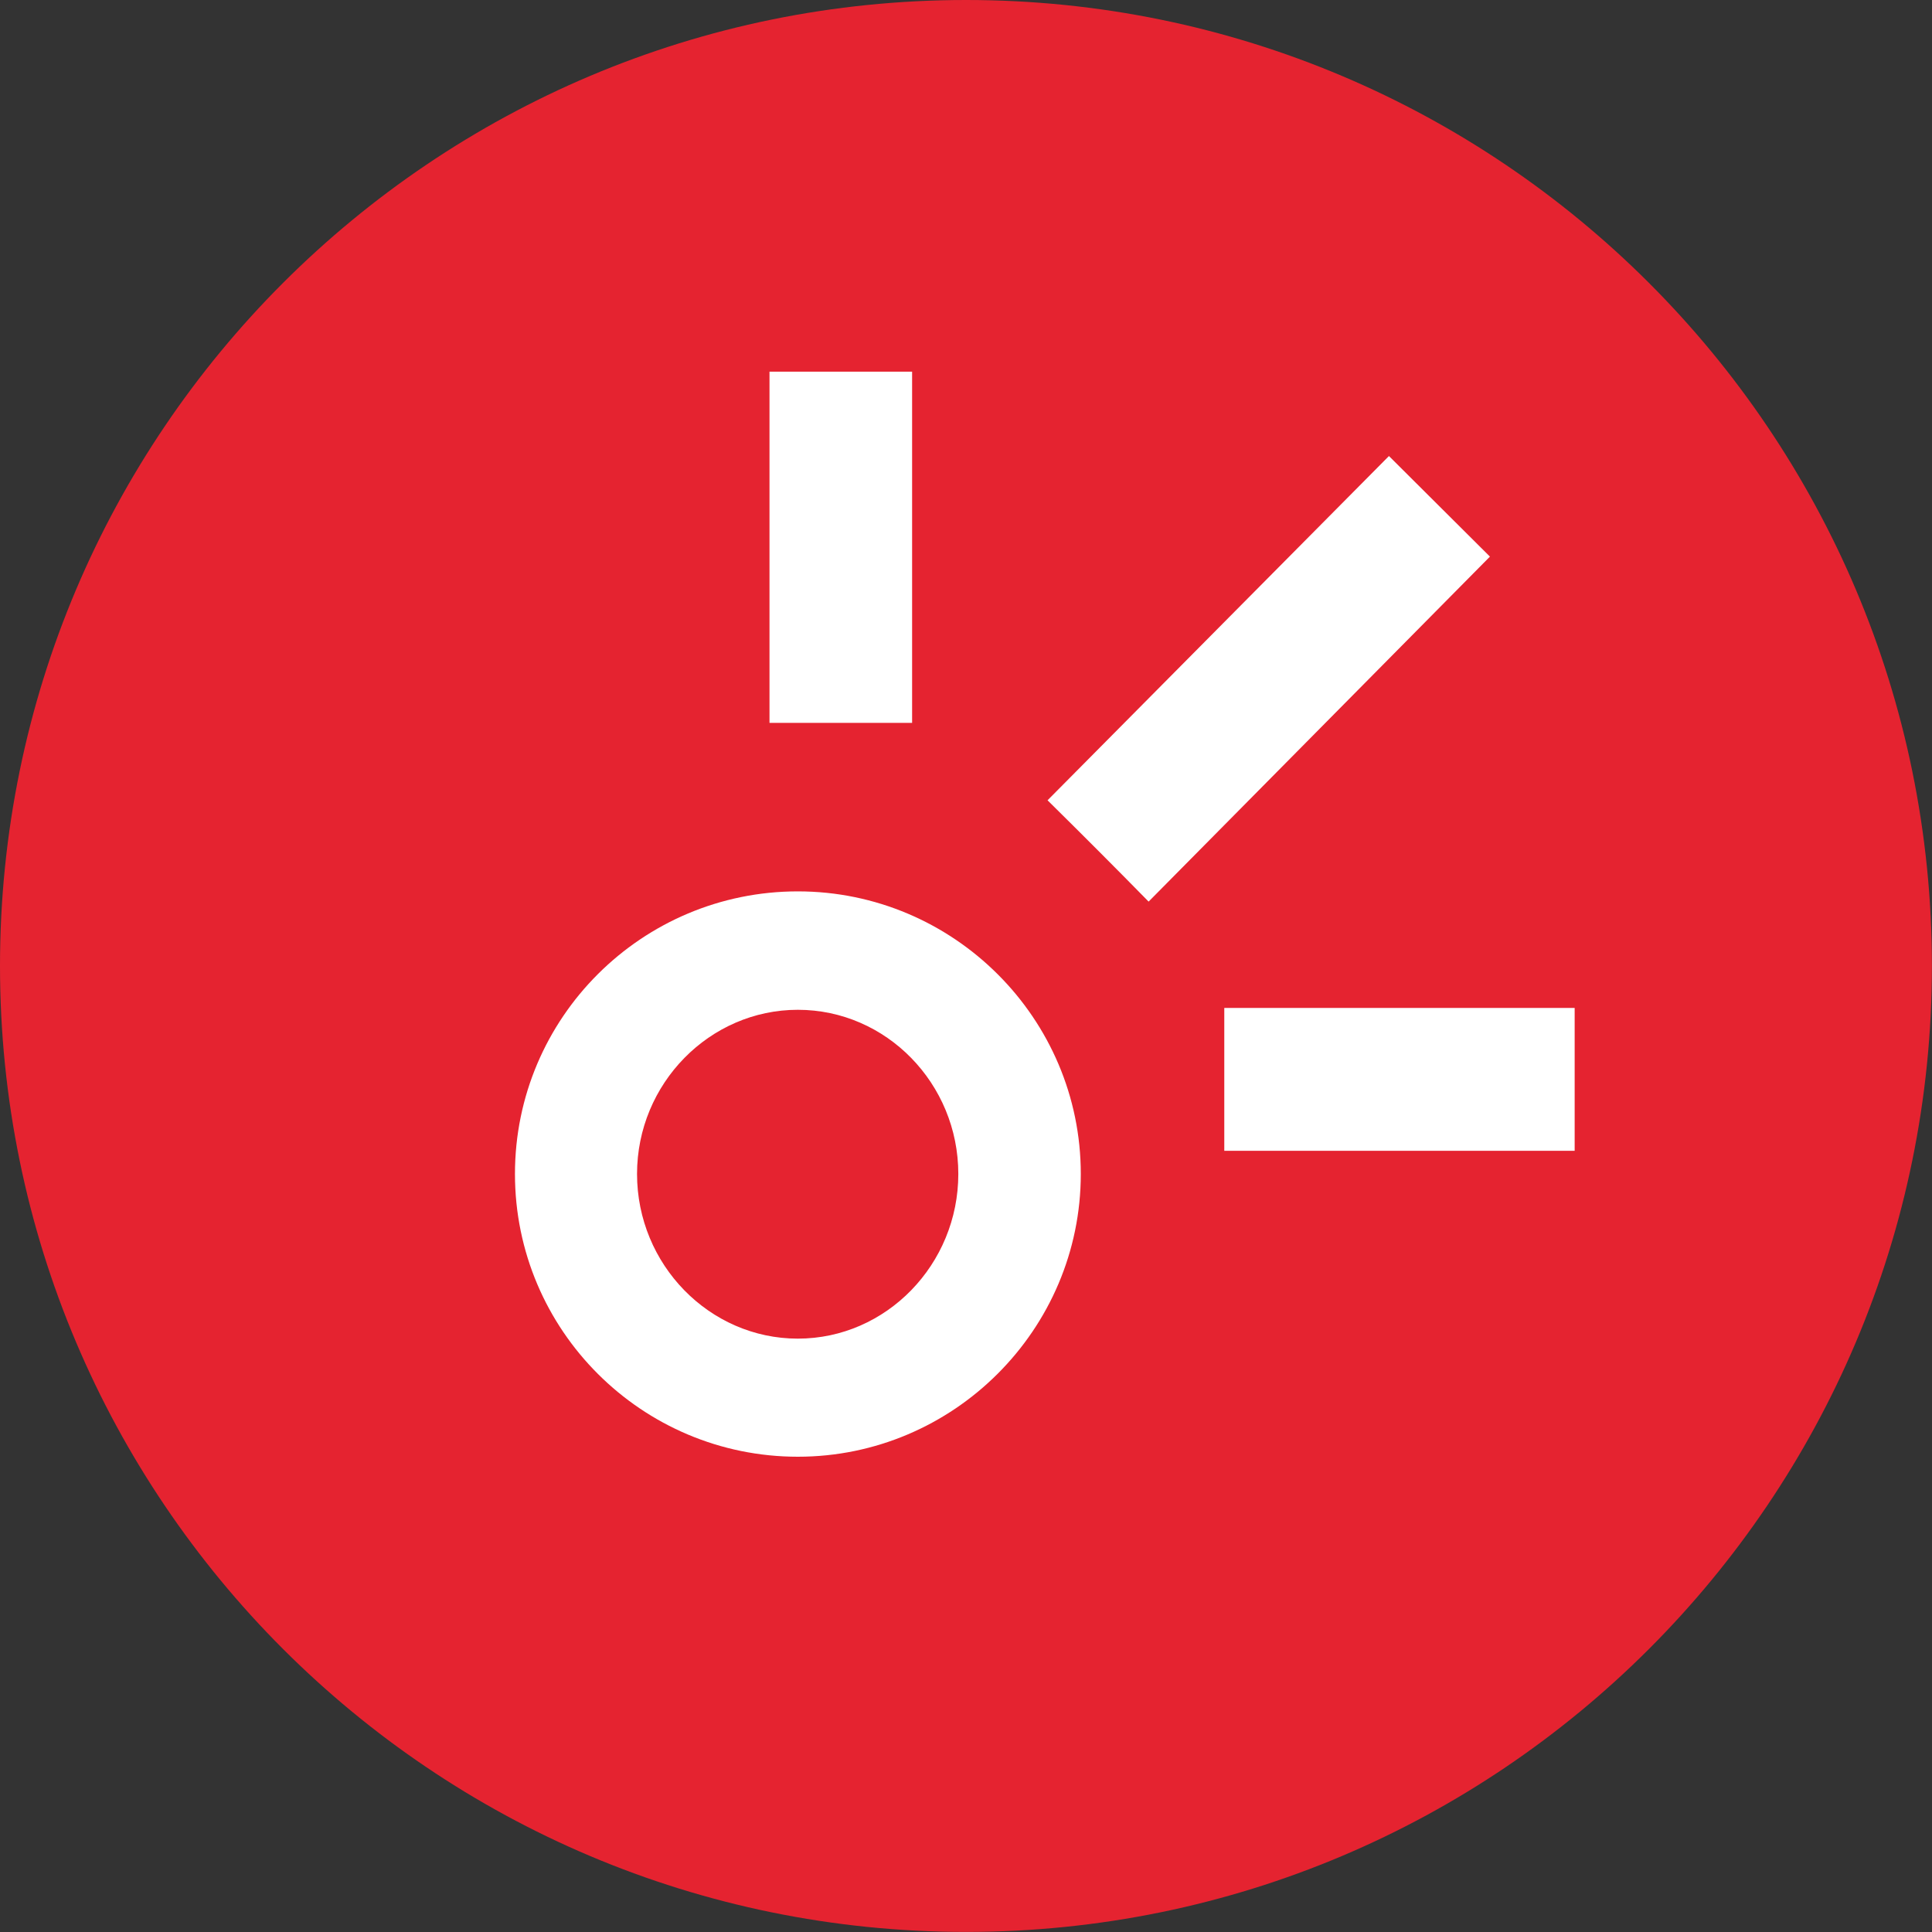 <svg xmlns="http://www.w3.org/2000/svg" width="48" height="48" viewBox="0 0 48 48" fill="none"><rect x="0" y="0" width="48" height="48" fill="#333333" stroke="none"/><g><path d="M0 23.996C0 37.25 10.747 47.998 24.001 47.998C37.255 47.998 47.998 37.25 47.998 23.996C47.998 10.742 37.248 0 24.001 0C10.755 0 0 10.742 0 23.996Z" fill="#E52330"></path><path fill-rule="evenodd" d="M19.118 9.234H22.661V17.96H19.118V9.234ZM39.122 28.591H30.417V25.042H39.122V28.591ZM19.822 25.088C22.019 25.088 23.809 26.921 23.809 29.167C23.809 31.413 22.019 33.258 19.822 33.258C17.625 33.258 15.827 31.415 15.827 29.167C15.827 26.919 17.633 25.088 19.822 25.088ZM19.822 22.146C23.696 22.146 26.852 25.302 26.852 29.167C26.852 33.031 23.694 36.192 19.822 36.192C15.95 36.192 12.794 33.051 12.794 29.167C12.794 25.283 15.95 22.146 19.822 22.146ZM34.508 11.33L37.017 13.829L28.537 22.4C27.694 21.541 26.884 20.73 26.026 19.883L34.508 11.33Z" fill="white"></path></g><defs><rect width="48" height="48" fill="white"></rect></defs></svg>